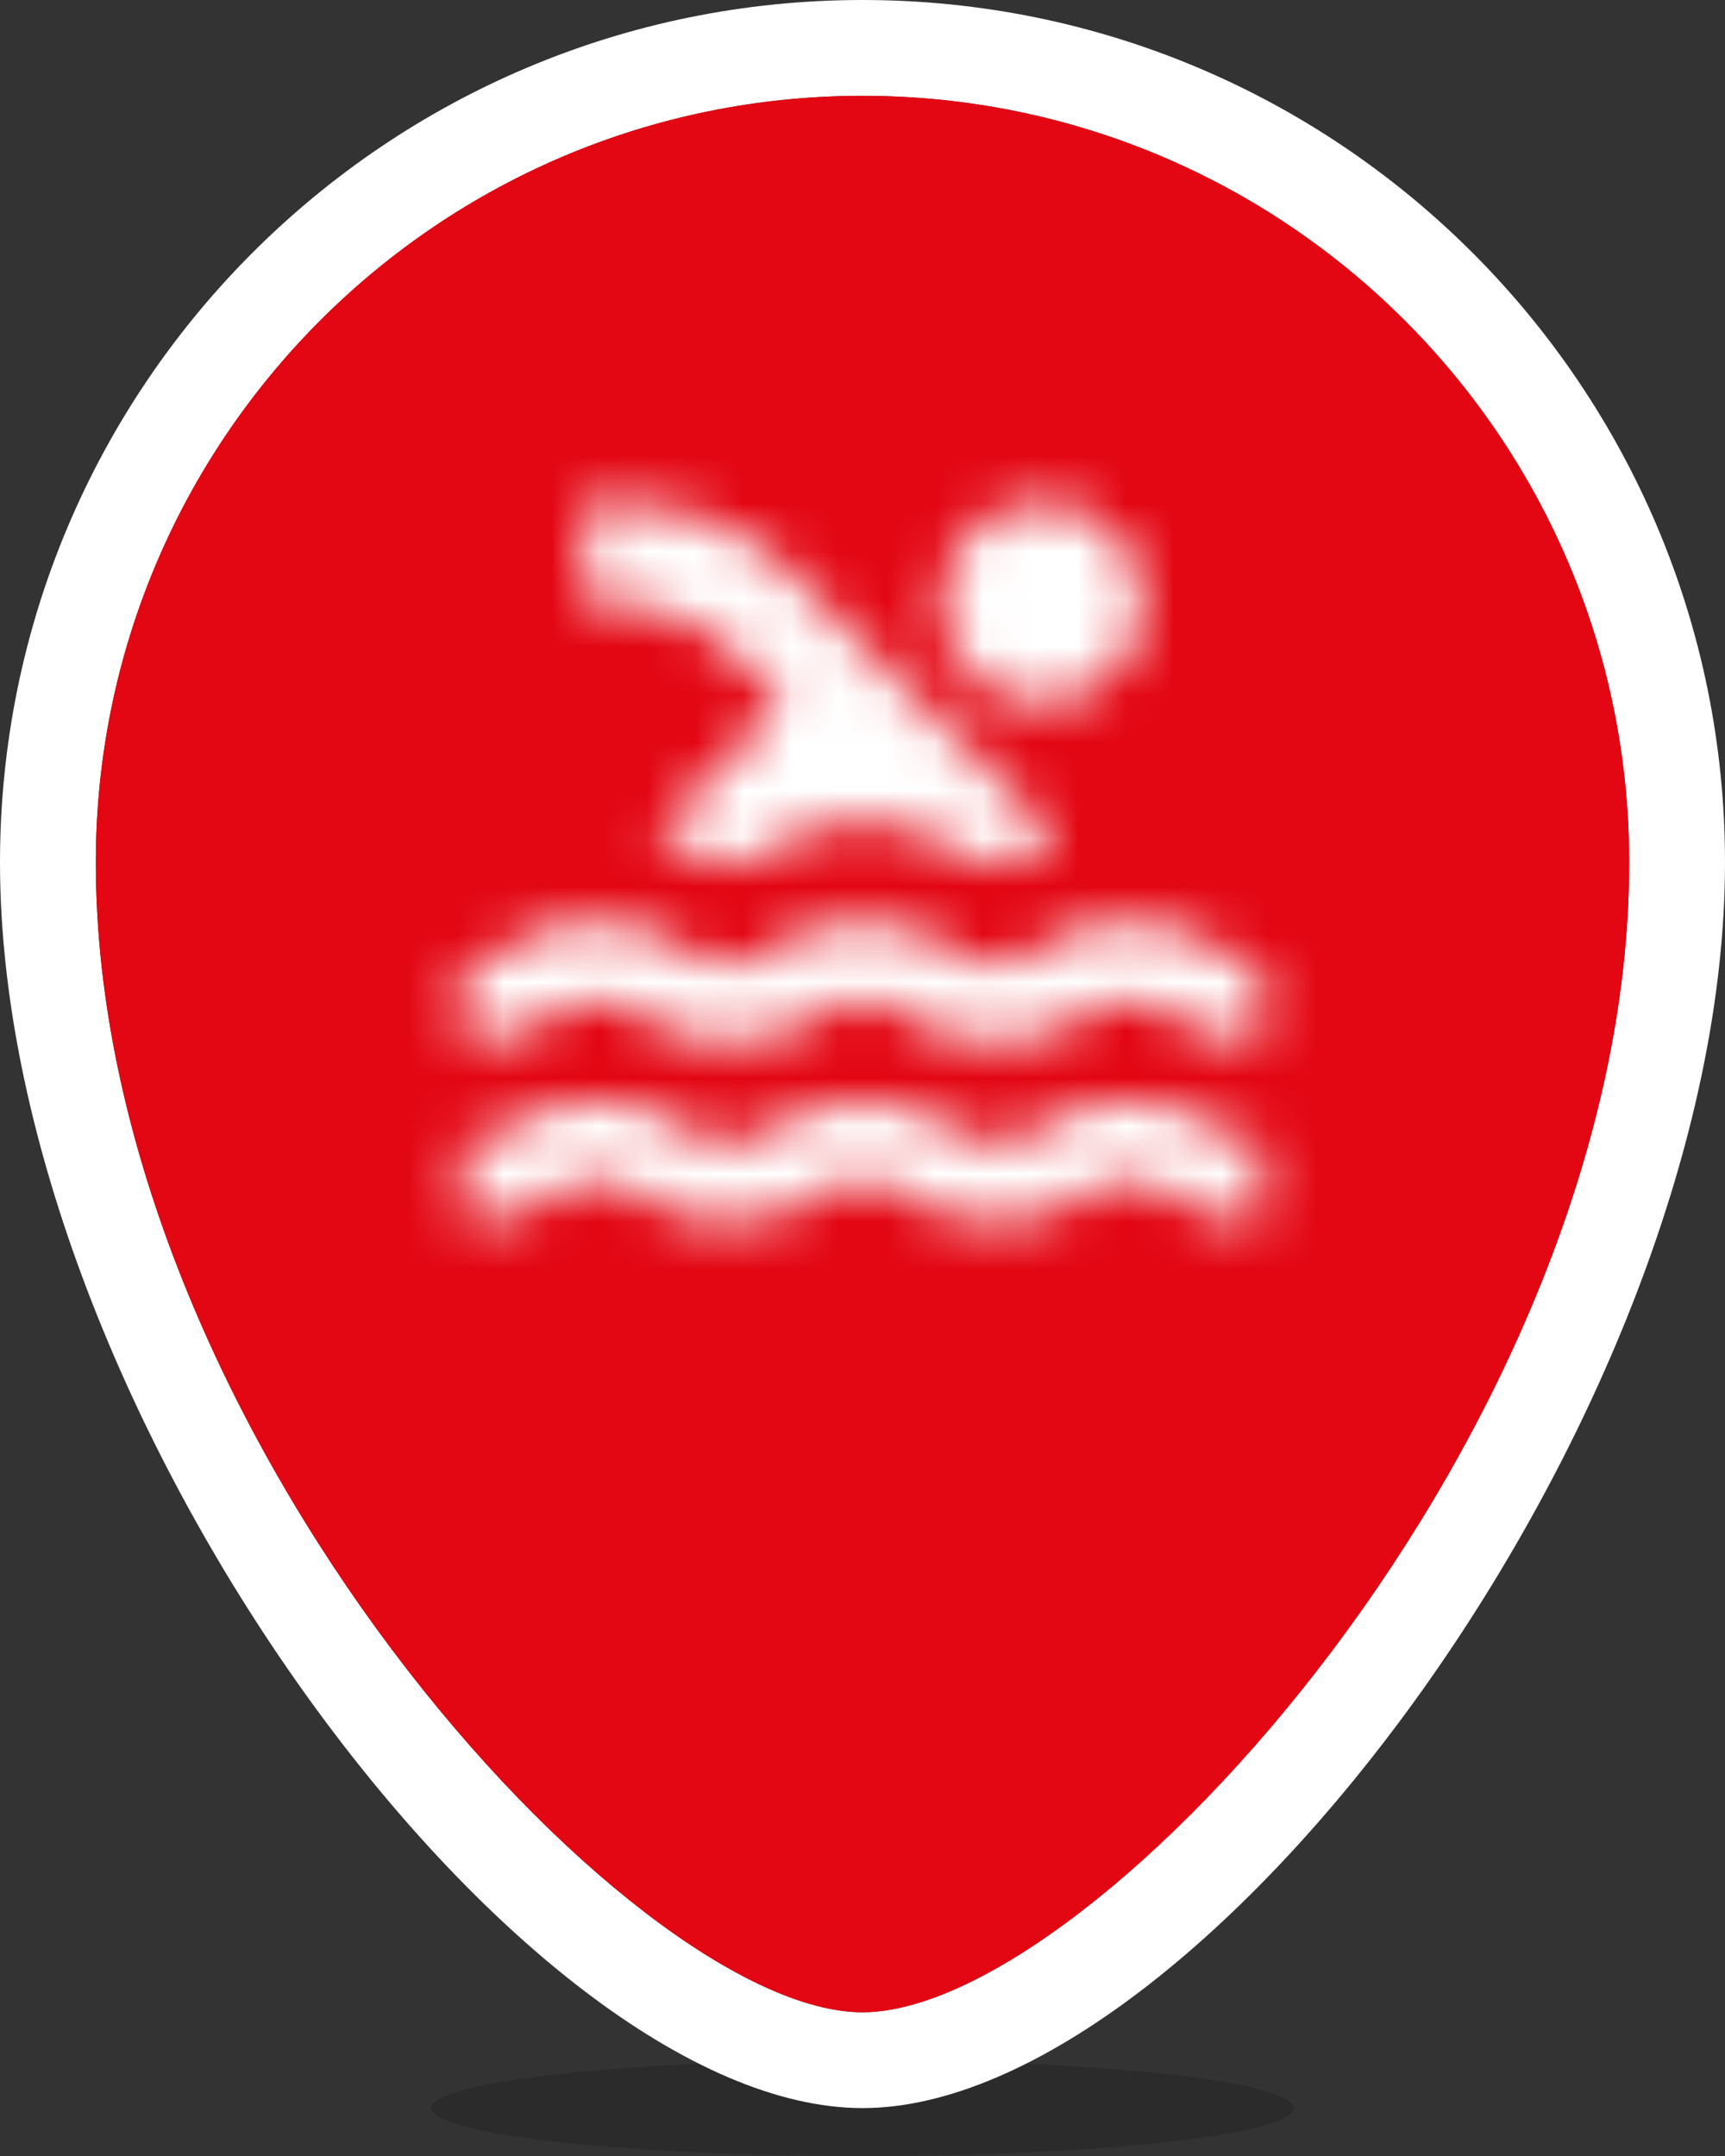 <svg xmlns="http://www.w3.org/2000/svg" xmlns:xlink="http://www.w3.org/1999/xlink" width="36" height="45" viewBox="0 0 36 45">
    <rect x="0" y="0" width="36" height="45" fill="#333333" stroke="none"/>
    <defs>
        <path id="a" d="M18.333 17.5c-.925 0-1.441-.308-1.816-.533-.309-.184-.5-.3-.959-.3-.466 0-.65.108-.958.3-.383.225-.892.533-1.817.533-.925 0-1.441-.308-1.816-.533-.309-.184-.5-.3-.959-.3-.466 0-.65.108-.958.3-.383.225-.9.533-1.825.533-.925 0-1.442-.308-1.817-.533-.308-.192-.5-.3-.958-.3-.458 0-.65.108-.958.3-.384.225-.9.533-1.825.533v-1.667c.466 0 .65-.108.958-.3.383-.225.9-.533 1.825-.533.925 0 1.442.308 1.817.533.308.192.491.3.958.3.467 0 .65-.108.958-.3.384-.225.9-.533 1.825-.533.925 0 1.442.308 1.817.533.308.184.5.3.958.3.459 0 .65-.108.959-.3.375-.225.891-.533 1.816-.533s1.442.308 1.817.533c.308.192.492.3.958.3V17.5zm0-3.75c-.925 0-1.441-.308-1.816-.533-.309-.184-.5-.3-.959-.3-.466 0-.65.108-.958.3-.375.225-.892.533-1.817.533-.925 0-1.441-.308-1.816-.533-.309-.184-.5-.3-.959-.3-.466 0-.65.108-.958.3-.375.225-.892.533-1.817.533-.925 0-1.441-.308-1.816-.533-.309-.184-.5-.3-.959-.3-.458 0-.65.108-.958.3-.392.225-.908.533-1.833.533v-1.667c.466 0 .65-.108.958-.3.375-.225.892-.533 1.817-.533.925 0 1.441.308 1.816.533.309.184.5.3.959.3.466 0 .65-.108.958-.3.375-.225.892-.533 1.817-.533.925 0 1.441.308 1.816.533.309.184.5.3.959.3.458 0 .65-.108.958-.3.375-.225.892-.533 1.817-.533.925 0 1.441.308 1.816.533.309.184.5.3.959.3v1.667h.016zM7.225 10c-.467 0-.65-.108-.958-.3-.175-.1-.384-.225-.642-.325l2.708-2.708-.833-.834c-.925-.925-1.817-1.258-3.333-1.25V2.5c2.083-.008 3.275.375 4.566 1.667l5.35 5.341c-.125.067-.241.134-.341.192-.309.192-.5.3-.959.3-.458 0-.65-.117-.958-.3-.375-.225-.892-.533-1.817-.533-.925 0-1.441.308-1.825.533-.308.192-.491.3-.958.3zm6.525-3.333a2.083 2.083 0 1 1 0-4.167 2.083 2.083 0 0 1 0 4.167z"/>
        <path id="c" d="M0 0h41.667v41.667H0z"/>
    </defs>
    <g fill="none" fill-rule="evenodd">
        <ellipse cx="18" cy="44" fill="#000" fill-opacity=".161" rx="9" ry="1"/>
        <path fill="#FFF" fill-rule="nonzero" d="M18 42c4.837 0 16-12.163 16-24 0-8.837-7.163-16-16-16S2 9.163 2 18c0 11.837 11.163 24 16 24zm0 2C10.9 44 0 29.488 0 18 0 8.059 8.059 0 18 0s18 8.059 18 18c0 11.488-10.9 26-18 26z"/>
        <path fill="#E30613" d="M18 42c4.837 0 16-12.163 16-24 0-8.837-7.163-16-16-16S2 9.163 2 18c0 11.837 11.163 24 16 24z"/>
        <g transform="translate(8 8)">
            <mask id="b" fill="#fff">
                <use xlink:href="#a"/>
            </mask>
            <g mask="url(#b)">
                <use fill="#FFF" transform="translate(-10.833 -10.833)" xlink:href="#c"/>
            </g>
        </g>
    </g>
</svg>
